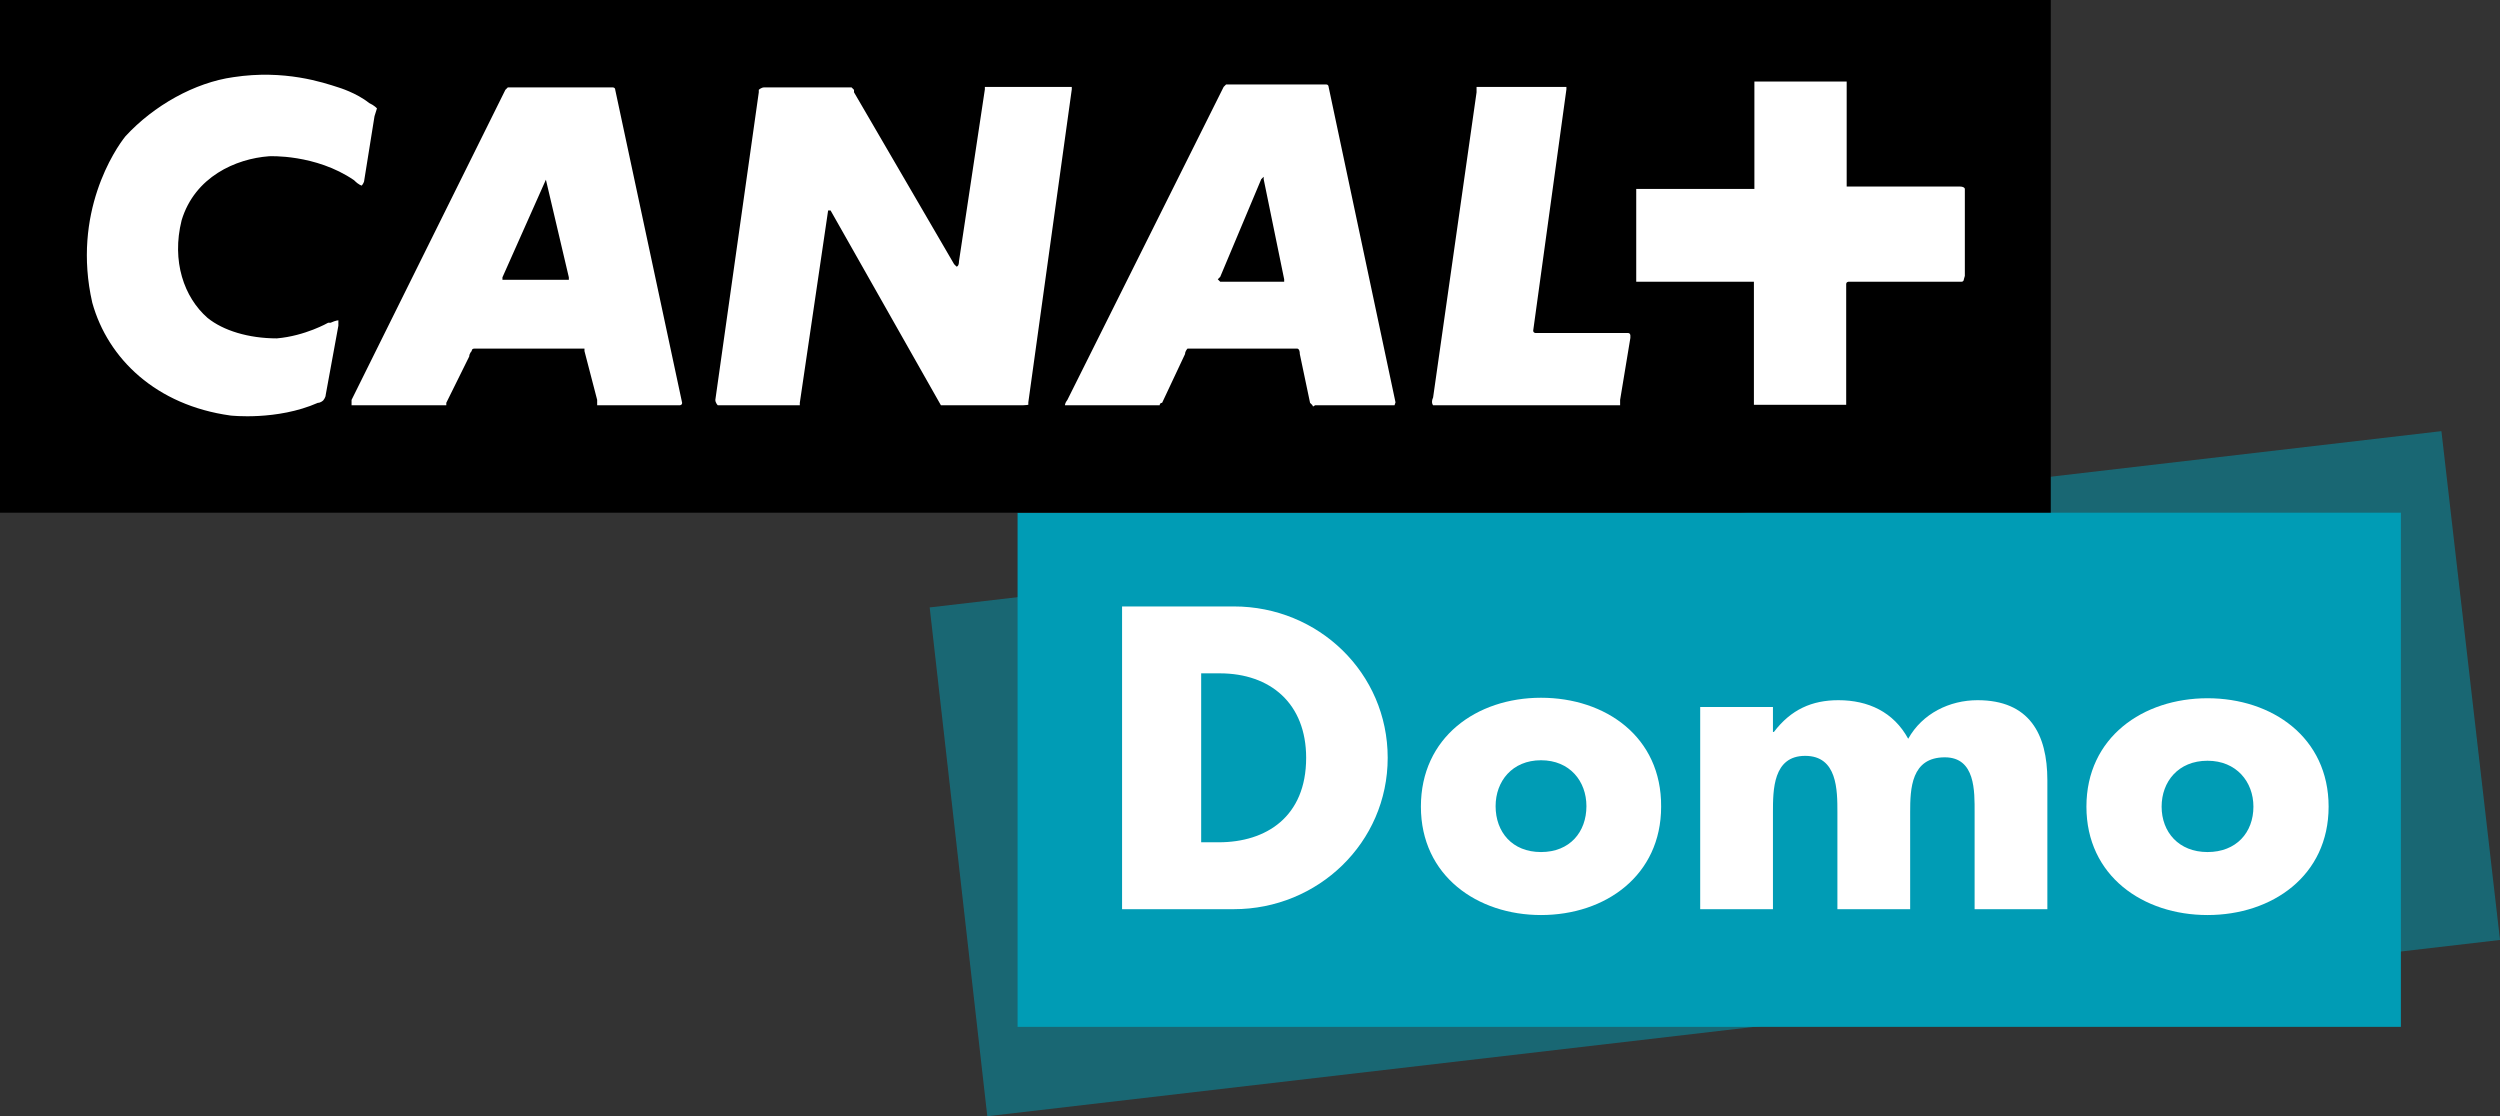 <?xml version="1.0" encoding="utf-8"?>
<!-- Generator: Adobe Illustrator 24.3.0, SVG Export Plug-In . SVG Version: 6.00 Build 0)  -->
<svg version="1.1" id="Слой_1" xmlns="http://www.w3.org/2000/svg" xmlns:xlink="http://www.w3.org/1999/xlink" x="0px" y="0px"
	 viewBox="0 0 512 228.6" style="enable-background:new 0 0 512 228.6;" xml:space="preserve">
<rect x="0" y="0" width="512" height="228.6" fill="#333333" stroke="none"/>
<style type="text/css">
	.st0{opacity:0.5;fill:#009CB5;}
	.st1{fill:#009CB5;}
	.st2{fill:#FFFFFF;}
</style>
<g>
	<polygon class="st0" points="190.4,124.4 500,88.3 512,192.5 202.2,228.6 	"/>
	<rect x="208.4" y="105" class="st1" width="283.3" height="105.3"/>
	<g>
		<path id="path1210" d="M0,0h420v105H0V0z"/>
		<path id="path1212" class="st2" d="M66.7,80.9c0,0.5-0.5,1.1-0.5,1.1s-0.5,0.5-1.1,0.5c-8.4,3.7-17.9,2.6-17.9,2.6
			C32,83,22.1,73.5,18.9,62c-4.2-18.4,4.7-31.5,6.8-34.1c5.8-6.3,14.2-11,22.1-12.1c10.5-1.6,18.4,1.1,21.5,2.1c0,0,3.7,1.1,6.3,3.2
			c1.1,0.5,1.6,1.1,1.6,1.1s0,0-0.5,1.6c-2.1,13.1-2.1,13.1-2.1,13.1c0,0.5-0.5,1.1-0.5,1.1s-0.5,0-1.6-1.1
			C64.6,31.5,55.1,32,55.1,32c-6.8,0.5-15.2,4.2-17.9,13.1c-2.1,8.4,0.5,15.8,5.3,20c3.2,2.6,8.4,4.2,14.2,4.2
			c5.8-0.5,10.5-3.2,10.5-3.2s0,0,0.5,0c1.1-0.5,1.6-0.5,1.6-0.5s0,0,0,1.1L66.7,80.9z M111.8,36.8L111.8,36.8
			c-8.9,20-8.9,20-8.9,20v0.5c0,0,0,0,0.5,0c13.1,0,13.1,0,13.1,0l0,0c0,0,0,0,0-0.5C111.8,36.8,111.8,36.8,111.8,36.8L111.8,36.8
			 M258.8,36.2c0,0,0,0-0.5,0.5c-8.4,20-8.4,20-8.4,20c-0.5,0.5-0.5,0.5-0.5,0.5l0.5,0.5c13.1,0,13.1,0,13.1,0l0,0v-0.5
			c-4.2-20.5-4.2-20.5-4.2-20.5C258.8,36.2,258.8,36.2,258.8,36.2 M138.6,83c-15.8,0-15.8,0-15.8,0h-0.5c0,0,0,0,0-1.1
			c-2.6-10-2.6-10-2.6-10v-0.5c-0.5,0-0.5,0-0.5,0c-22.1,0-22.1,0-22.1,0c-0.5,0-0.5,0.5-0.5,0.5s-0.5,0.5-0.5,1.1
			c-4.7,9.5-4.7,9.5-4.7,9.5c0,0.5,0,0.5,0,0.5s0,0-0.5,0c-18.4,0-18.4,0-18.4,0c-0.5,0-0.5,0-0.5,0s0-0.5,0-1.1
			c31.5-63.5,31.5-63.5,31.5-63.5c0.5-0.5,0.5-0.5,0.5-0.5c0.5,0,0.5,0,0.5,0c20.5,0,20.5,0,20.5,0c0.5,0,0.5,0,0.5,0s0.5,0,0.5,0.5
			c13.7,64.1,13.7,64.1,13.7,64.1c0,0.5-0.5,0.5-0.5,0.5S139.1,83,138.6,83 M209.5,83c-16.3,0-16.3,0-16.3,0c-0.5,0-0.5,0-0.5,0l0,0
			c-22.6-39.9-22.6-39.9-22.6-39.9l0,0h-0.5c-5.8,39.4-5.8,39.4-5.8,39.4c0,0.5,0,0.5,0,0.5s0,0-0.5,0C147,83,147,83,147,83l0,0
			c0,0-0.5-0.5-0.5-1.1c8.9-63,8.9-63,8.9-63c0-0.5,0-0.5,0-0.5s0.5-0.5,1.1-0.5c17.9,0,17.9,0,17.9,0l0.5,0.5c0,0,0,0,0,0.5
			c20.5,35.2,20.5,35.2,20.5,35.2c0.5,0.5,0.5,0.5,0.5,0.5s0.5,0,0.5-1.1c5.3-35.2,5.3-35.2,5.3-35.2v-0.5c0,0,0,0,0.5,0
			c17.3,0,17.3,0,17.3,0l0,0c0,0,0,0,0,0.5c-8.9,64.1-8.9,64.1-8.9,64.1c0,0.5,0,0.5,0,0.5S210,83,209.5,83 M285.6,83
			c-16.3,0-16.3,0-16.3,0c-0.5,0.5-0.5,0-0.5,0s0,0-0.5-0.5c-2.1-10-2.1-10-2.1-10c0-1.1-0.5-1.1-0.5-1.1s0,0-1,0c-21,0-21,0-21,0
			h-0.5c0,0-0.5,0.5-0.5,1.1c-4.7,10-4.7,10-4.7,10c-0.5,0-0.5,0.5-0.5,0.5s0,0-0.5,0c-18.4,0-18.4,0-18.4,0h-0.5c0,0,0-0.5,0.5-1.1
			c32-64.1,32-64.1,32-64.1l0.5-0.5c0,0,0,0,0.5,0c20,0,20,0,20,0c0.5,0,0.5,0.5,0.5,0.5l0,0c13.7,64.6,13.7,64.6,13.7,64.6
			C285.6,83,285.6,83,285.6,83L285.6,83 M331.8,81.9c0,1.1,0,1.1,0,1.1s0,0-0.5,0c-36.8,0-36.8,0-36.8,0c-1,0-1,0-1,0
			s-0.5-0.5,0-1.6c8.9-62.5,8.9-62.5,8.9-62.5c0-1.1,0-1.1,0-1.1c1.1,0,1.1,0,1.1,0c16.8,0,16.8,0,16.8,0c0.5,0,0.5,0,0.5,0
			s0,0,0,0.5C314,67.7,314,67.7,314,67.7c0,0.5,0.5,0.5,0.5,0.5s0,0,0.5,0c18.4,0,18.4,0,18.4,0c0.5,0,0.5,0.5,0.5,0.5s0,0,0,0.5
			L331.8,81.9z M402.2,57.2c0,0,0,0.5-0.5,0.5c-22.6,0-22.6,0-22.6,0c-0.5,0-0.5,0-0.5,0s-0.5,0-0.5,0.5c0,24.2,0,24.2,0,24.2
			c0,0.5,0,0.5,0,0.5s0,0-0.5,0c-17.9,0-17.9,0-17.9,0h-0.5c0,0,0,0,0-0.5c0-24.2,0-24.2,0-24.2c0-0.5,0-0.5,0-0.5s0,0-0.5,0
			c-23.1,0-23.1,0-23.1,0c-0.5,0-0.5,0-0.5,0s0-0.5,0-1.1c0-17.9,0-17.9,0-17.9l0,0l0,0c24.2,0,24.2,0,24.2,0l0,0c0-0.5,0-0.5,0-0.5
			c0-21.5,0-21.5,0-21.5l0,0c0,0,0.5,0,1.1,0c17.3,0,17.3,0,17.3,0c0.5,0,0.5,0,0.5,0s0,0,0,0.5c0,21,0,21,0,21
			c23.1,0,23.1,0,23.1,0c1.1,0,1.1,0.5,1.1,0.5s0,0,0,0.5c0,17.3,0,17.3,0,17.3C402.2,57.2,402.2,57.2,402.2,57.2"/>
	</g>
	<path id="path1473" class="st2" d="M229.8,186.2h22.9c17.2,0,31.5-13.6,31.5-31s-14.2-31-31.5-31h-22.9V186.2z M246,137.9h3.8
		c10.4,0,17.7,6.2,17.7,17.3c0,12.1-8.2,17.3-17.9,17.3H246V137.9z"/>
	<path id="path1475" class="st2" d="M315.6,142.9c-13.2,0-24.6,8.1-24.6,22.3s11.6,22.2,24.6,22.2c13.2,0,24.6-8.1,24.6-22.2
		C340.3,150.9,328.8,142.9,315.6,142.9z M315.6,155.7c5.9,0,9.3,4.3,9.3,9.4c0,5.3-3.4,9.4-9.3,9.4c-5.9,0-9.3-4.1-9.3-9.4
		C306.3,160,309.7,155.7,315.6,155.7z"/>
	<path id="path1477" class="st2" d="M363.1,144.8h-14.9v41.4h14.9v-19.8c0-4.6,0-11.6,6.6-11.6s6.6,7,6.6,11.6v19.8h14.9v-19.8
		c0-4.9,0.2-11.3,7.1-11.3c6.3,0,6.1,7,6.1,11.3v19.8h14.9v-26.4c0-9.5-3.7-16.4-14.3-16.4c-5.7,0-11.3,2.7-14.2,7.9
		c-3-5.5-8.2-7.9-14.3-7.9c-5.4,0-9.7,1.9-13.2,6.5h-0.2V144.8z"/>
	<path id="path1493" class="st2" d="M452.1,143c-13.2,0-24.8,8-24.8,22.2c0,14.2,11.6,22.2,24.8,22.2c13.2,0,24.8-8,24.8-22.2
		C476.9,151,465.3,143,452.1,143z M452.1,155.8c5.9,0,9.4,4.3,9.4,9.4c0,5.3-3.5,9.3-9.4,9.3c-5.9,0-9.4-4.1-9.4-9.3
		C442.7,160.1,446.1,155.8,452.1,155.8z"/>
</g>
</svg>
